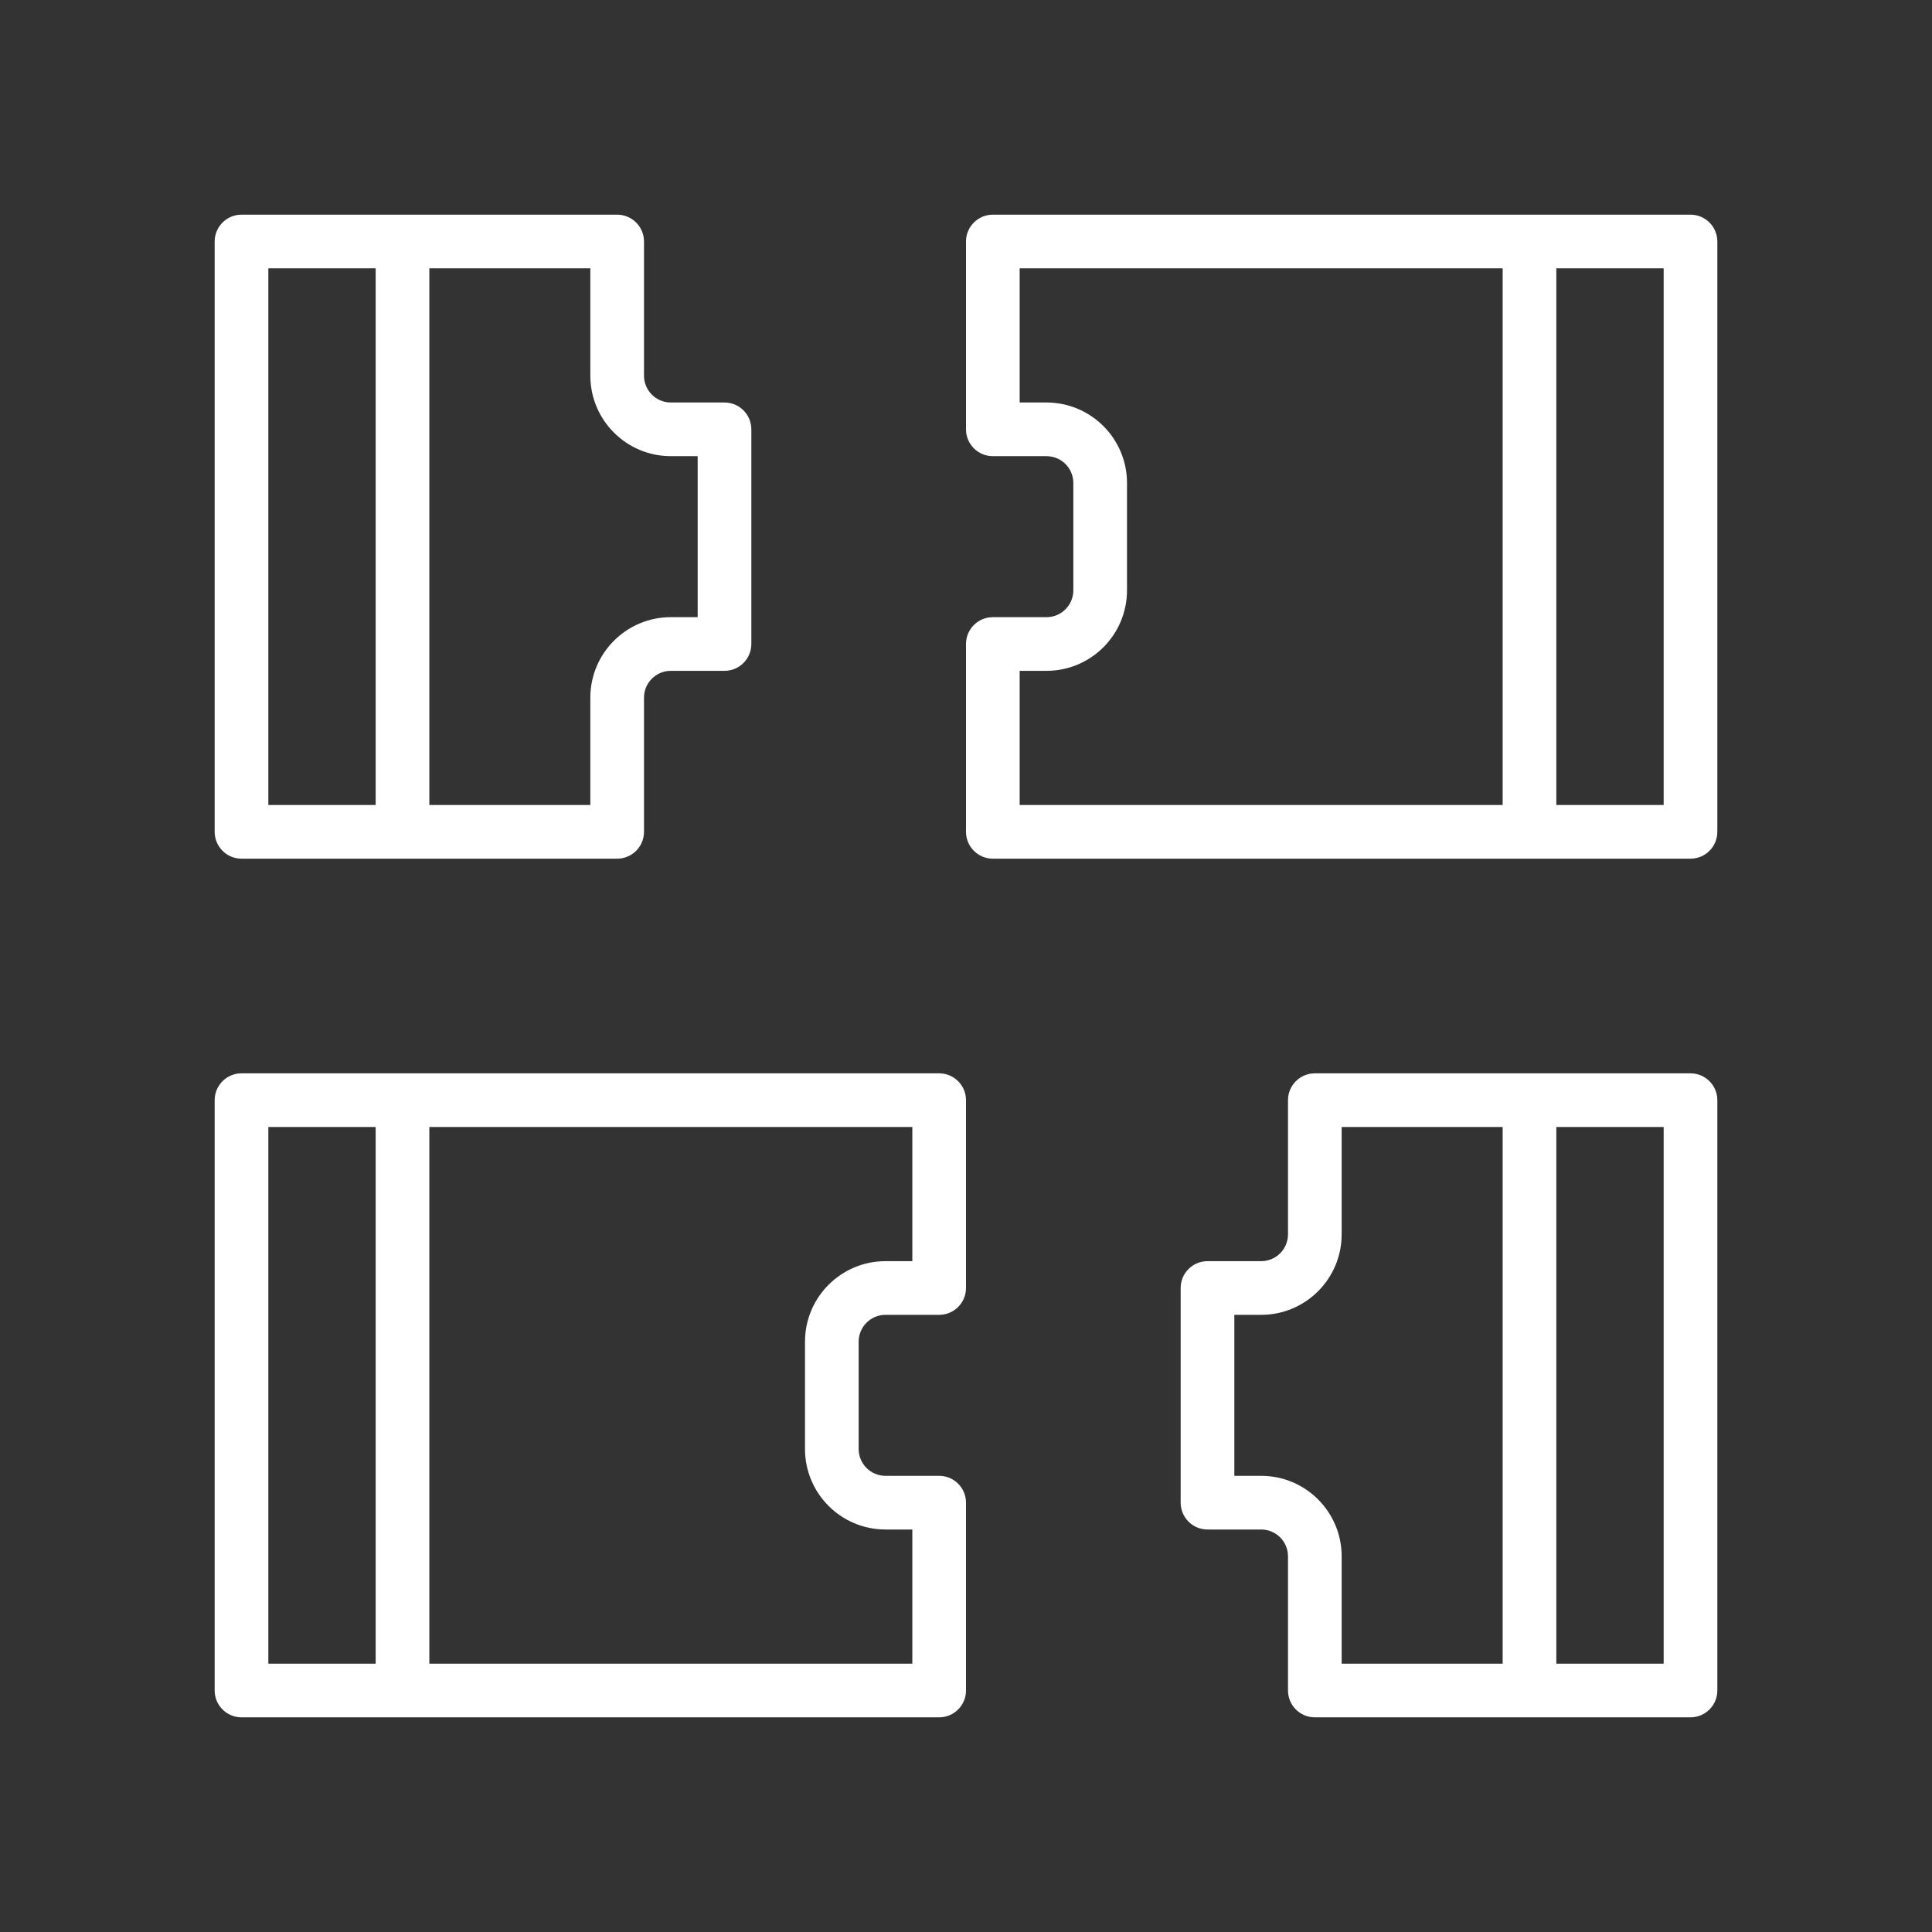 <?xml version="1.0" encoding="UTF-8"?>
<svg xmlns="http://www.w3.org/2000/svg" width="36" height="36" viewBox="0 0 36 36" fill="none">
  <rect x="0" y="0" width="36" height="36" fill="#333333" stroke="none"/>
  <path fill-rule="evenodd" clip-rule="evenodd" d="M4.5 16H11.5C11.776 16 12 15.776 12 15.5V13C12 12.724 12.224 12.5 12.5 12.5H13.5C13.776 12.5 14 12.276 14 12V8C14 7.724 13.776 7.5 13.5 7.5H12.5C12.224 7.5 12 7.276 12 7V4.5C12 4.224 11.776 4 11.5 4H4.5C4.224 4 4 4.224 4 4.5V15.5C4 15.776 4.224 16 4.5 16ZM5 15V5L7 5L7 15H5ZM8 15L8 5L11 5V7C11 7.828 11.672 8.5 12.5 8.5H13V11.5H12.5C11.672 11.5 11 12.172 11 13V15H8Z" fill="white"></path>
  <path fill-rule="evenodd" clip-rule="evenodd" d="M24.5 20C24.224 20 24 20.224 24 20.5L24 23C24 23.276 23.776 23.5 23.5 23.5H22.5C22.224 23.5 22 23.724 22 24V28C22 28.276 22.224 28.5 22.5 28.5H23.5C23.776 28.5 24 28.724 24 29V31.5C24 31.776 24.224 32 24.5 32H31.5C31.776 32 32 31.776 32 31.5L32 20.5C32 20.224 31.776 20 31.5 20L24.5 20ZM31 21L31 31H29V21H31ZM28 21V31L25 31V29C25 28.172 24.328 27.5 23.5 27.5H23V24.5H23.5C24.328 24.5 25 23.828 25 23L25 21H28Z" fill="white"></path>
  <path fill-rule="evenodd" clip-rule="evenodd" d="M4.5 32C4.224 32 4 31.776 4 31.5V20.5C4 20.224 4.224 20 4.5 20L17.5 20C17.776 20 18 20.224 18 20.5V24C18 24.276 17.776 24.5 17.5 24.5H16.5C16.224 24.5 16 24.724 16 25V27C16 27.276 16.224 27.5 16.5 27.5H17.5C17.776 27.5 18 27.724 18 28V31.5C18 31.776 17.776 32 17.5 32H4.5ZM8 31H17V28.5H16.5C15.672 28.5 15 27.828 15 27V25C15 24.172 15.672 23.5 16.5 23.5H17V21H8L8 31ZM7 31H5L5 21H7L7 31Z" fill="white"></path>
  <path fill-rule="evenodd" clip-rule="evenodd" d="M18.5 16L31.5 16C31.776 16 32 15.776 32 15.5L32 4.5C32 4.224 31.776 4 31.5 4H18.5C18.224 4 18 4.224 18 4.5L18 8C18 8.276 18.224 8.5 18.5 8.5L19.5 8.5C19.776 8.5 20 8.724 20 9V11C20 11.276 19.776 11.5 19.5 11.5L18.5 11.5C18.224 11.5 18 11.724 18 12L18 15.5C18 15.776 18.224 16 18.5 16ZM19 5L28 5V15L19 15L19 12.5H19.5C20.328 12.5 21 11.828 21 11V9C21 8.172 20.328 7.5 19.5 7.5H19V5ZM29 15V5L31 5L31 15H29Z" fill="white"></path>
</svg>

